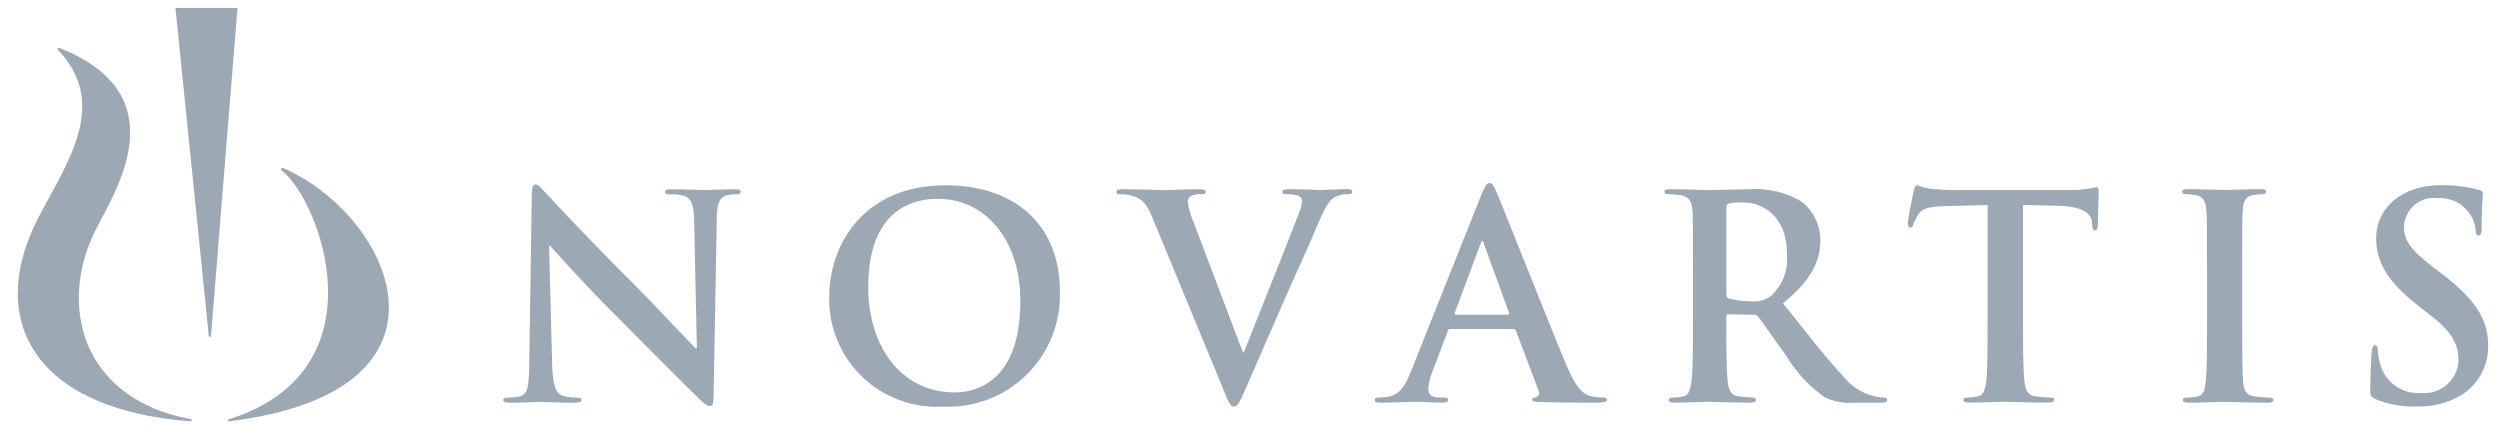 <svg width="152" height="26" viewBox="0 0 152 26" fill="none" xmlns="http://www.w3.org/2000/svg">
<g clip-path="url(#clip0)">
<path d="M33.57 22.143C33.605 23.484 33.83 23.93 34.168 24.05C34.458 24.141 34.761 24.183 35.065 24.174C35.25 24.174 35.358 24.211 35.358 24.313C35.358 24.448 35.202 24.486 34.962 24.486C33.841 24.486 33.154 24.433 32.832 24.433C32.678 24.433 31.87 24.486 30.981 24.486C30.753 24.486 30.599 24.47 30.599 24.313C30.599 24.21 30.706 24.174 30.873 24.174C31.134 24.177 31.393 24.148 31.646 24.088C32.097 23.95 32.162 23.457 32.179 21.961L32.335 11.795C32.335 11.459 32.386 11.213 32.562 11.213C32.739 11.213 32.898 11.437 33.193 11.744C33.395 11.972 36.007 14.767 38.515 17.253C39.683 18.426 41.994 20.893 42.29 21.171H42.371L42.204 13.466C42.187 12.412 42.031 12.09 41.62 11.915C41.323 11.836 41.016 11.803 40.709 11.818C40.507 11.818 40.434 11.762 40.434 11.661C40.434 11.519 40.623 11.507 40.881 11.507C41.779 11.507 42.599 11.558 42.961 11.558C43.15 11.558 43.802 11.507 44.645 11.507C44.863 11.507 45.04 11.52 45.04 11.661C45.04 11.762 44.932 11.818 44.73 11.818C44.557 11.812 44.384 11.828 44.215 11.866C43.73 12.003 43.592 12.362 43.579 13.325L43.385 24.158C43.385 24.537 43.316 24.691 43.167 24.691C42.978 24.691 42.776 24.504 42.583 24.317C41.5 23.286 39.302 21.037 37.523 19.266C35.646 17.414 33.739 15.269 33.439 14.941H33.383L33.572 22.151L33.57 22.143Z" fill="#9CA8B3"/>
<path d="M62.038 18.311C62.038 14.469 59.826 12.086 57.011 12.086C55.035 12.086 52.789 13.185 52.789 17.459C52.789 21.027 54.76 23.858 58.05 23.858C59.257 23.858 62.037 23.283 62.037 18.311H62.038ZM50.42 17.989C50.42 15.06 52.358 11.265 57.511 11.265C61.78 11.265 64.439 13.754 64.439 17.684C64.513 19.584 63.785 21.428 62.434 22.766C61.083 24.104 59.232 24.814 57.333 24.721C55.5 24.828 53.707 24.16 52.391 22.88C51.076 21.599 50.359 19.825 50.417 17.99L50.42 17.989Z" fill="#9CA8B3"/>
<path d="M70.047 13.186C69.657 12.246 69.364 12.059 68.747 11.878C68.528 11.828 68.303 11.806 68.077 11.811C67.919 11.811 67.871 11.76 67.871 11.655C67.871 11.522 68.06 11.505 68.322 11.505C69.228 11.505 70.208 11.557 70.8 11.557C71.234 11.557 72.055 11.505 72.918 11.505C73.124 11.505 73.313 11.537 73.313 11.655C73.313 11.773 73.21 11.811 73.053 11.811C72.823 11.789 72.591 11.831 72.383 11.933C72.268 12.016 72.205 12.153 72.216 12.295C72.286 12.75 72.419 13.193 72.61 13.612L75.564 21.412H75.629C76.367 19.525 78.601 13.993 79.013 12.862C79.096 12.659 79.146 12.444 79.162 12.226C79.17 12.08 79.081 11.947 78.944 11.899C78.72 11.836 78.489 11.807 78.256 11.812C78.103 11.812 77.964 11.793 77.964 11.675C77.964 11.538 78.115 11.502 78.446 11.502C79.301 11.502 80.027 11.553 80.245 11.553C80.537 11.553 81.349 11.502 81.864 11.502C82.083 11.502 82.221 11.534 82.221 11.652C82.221 11.77 82.117 11.808 81.946 11.808C81.652 11.791 81.361 11.863 81.109 12.014C80.876 12.164 80.627 12.46 80.155 13.558C79.488 15.172 79.023 16.1 78.101 18.213C76.997 20.719 76.194 22.59 75.817 23.448C75.37 24.44 75.266 24.721 75.026 24.721C74.808 24.721 74.7 24.479 74.378 23.671L70.045 13.184L70.047 13.186Z" fill="#9CA8B3"/>
<path d="M91.674 19.136C91.755 19.136 91.777 19.088 91.755 19.037L90.213 14.797C90.201 14.727 90.175 14.643 90.126 14.643C90.078 14.643 90.049 14.729 90.028 14.797L88.448 19.019C88.431 19.089 88.448 19.136 88.521 19.136H91.674ZM88.17 20.002C88.087 20.002 88.053 20.036 88.024 20.139L87.091 22.598C86.95 22.928 86.864 23.279 86.838 23.638C86.838 23.947 86.993 24.171 87.521 24.171H87.781C87.992 24.171 88.041 24.207 88.041 24.309C88.041 24.441 87.938 24.483 87.748 24.483C87.2 24.483 86.46 24.429 85.928 24.429C85.744 24.429 84.802 24.483 83.902 24.483C83.683 24.483 83.581 24.445 83.581 24.309C83.581 24.206 83.648 24.171 83.786 24.171C83.94 24.171 84.177 24.151 84.319 24.136C85.109 24.033 85.431 23.449 85.779 22.597L90.077 11.81C90.288 11.316 90.391 11.128 90.559 11.128C90.727 11.128 90.819 11.28 90.984 11.674C91.401 12.617 94.15 19.616 95.249 22.227C95.898 23.779 96.396 24.017 96.757 24.099C96.995 24.145 97.237 24.169 97.479 24.17C97.616 24.17 97.698 24.186 97.698 24.309C97.698 24.431 97.543 24.482 96.912 24.482C96.293 24.482 95.039 24.482 93.664 24.444C93.355 24.428 93.153 24.428 93.153 24.312C93.153 24.209 93.222 24.174 93.398 24.154C93.473 24.125 93.532 24.065 93.56 23.991C93.589 23.916 93.584 23.832 93.548 23.761L92.174 20.121C92.151 20.045 92.079 19.996 92 20.003H88.17L88.17 20.002Z" fill="#9CA8B3"/>
<path d="M104.961 17.839C104.961 18.026 104.995 18.099 105.111 18.148C105.537 18.263 105.976 18.318 106.416 18.311C106.844 18.373 107.28 18.271 107.636 18.026C108.368 17.381 108.744 16.422 108.646 15.45C108.646 13.012 107.034 12.311 106.026 12.311C105.719 12.297 105.413 12.319 105.111 12.376C104.995 12.412 104.961 12.482 104.961 12.616V17.838V17.839ZM102.933 16.48C102.933 13.871 102.933 13.392 102.904 12.84C102.865 12.26 102.731 11.973 102.165 11.863C101.945 11.826 101.722 11.809 101.499 11.811C101.301 11.811 101.198 11.775 101.198 11.655C101.198 11.536 101.319 11.505 101.58 11.505C102.491 11.505 103.574 11.557 103.934 11.557C104.514 11.557 105.816 11.505 106.352 11.505C107.454 11.427 108.554 11.683 109.509 12.239C110.242 12.802 110.674 13.672 110.677 14.596C110.677 15.861 110.145 17.03 108.405 18.438C109.939 20.362 111.124 21.889 112.132 22.951C112.623 23.549 113.304 23.959 114.061 24.114C114.218 24.148 114.378 24.167 114.538 24.17C114.679 24.17 114.74 24.228 114.74 24.309C114.74 24.441 114.619 24.482 114.422 24.482H112.784C112.151 24.542 111.514 24.427 110.941 24.15C109.992 23.484 109.195 22.625 108.601 21.629C107.908 20.683 107.12 19.52 106.901 19.259C106.822 19.173 106.708 19.128 106.592 19.136L105.093 19.108C105.012 19.108 104.96 19.136 104.96 19.245V19.48C104.96 21.073 104.96 22.435 105.04 23.155C105.092 23.649 105.195 24.031 105.71 24.098C105.989 24.137 106.27 24.161 106.552 24.169C106.694 24.169 106.762 24.227 106.762 24.308C106.762 24.427 106.642 24.481 106.416 24.481C105.423 24.481 104.152 24.43 103.894 24.43C103.573 24.43 102.49 24.481 101.803 24.481C101.58 24.481 101.457 24.43 101.457 24.308C101.457 24.227 101.521 24.169 101.728 24.169C101.938 24.17 102.147 24.146 102.351 24.098C102.698 24.031 102.776 23.65 102.845 23.155C102.932 22.436 102.932 21.075 102.932 19.5V16.48H102.933Z" fill="#9CA8B3"/>
<path d="M120.855 12.465L118.299 12.532C117.307 12.565 116.894 12.655 116.637 13.029C116.506 13.213 116.406 13.415 116.34 13.63C116.31 13.77 116.259 13.839 116.156 13.839C116.031 13.839 116 13.753 116 13.562C116 13.292 116.322 11.728 116.361 11.586C116.409 11.366 116.464 11.264 116.563 11.264C116.804 11.355 117.052 11.424 117.306 11.471C117.8 11.522 118.452 11.557 119.02 11.557H125.815C126.368 11.562 126.921 11.504 127.461 11.384C127.577 11.384 127.599 11.479 127.599 11.741C127.599 12.102 127.548 13.292 127.548 13.735C127.531 13.908 127.496 14.012 127.394 14.012C127.256 14.012 127.226 13.925 127.205 13.665L127.187 13.476C127.154 13.027 126.689 12.551 125.16 12.512L123 12.462V19.5C123 21.073 123 22.435 123.086 23.172C123.134 23.648 123.236 24.03 123.748 24.097C124.04 24.139 124.334 24.163 124.629 24.168C124.818 24.168 124.899 24.226 124.899 24.307C124.899 24.423 124.766 24.48 124.578 24.48C123.451 24.48 122.362 24.427 121.885 24.427C121.485 24.427 120.407 24.48 119.718 24.48C119.495 24.48 119.372 24.427 119.372 24.307C119.372 24.226 119.441 24.168 119.647 24.168C119.856 24.169 120.063 24.145 120.266 24.097C120.605 24.03 120.708 23.649 120.765 23.154C120.846 22.435 120.846 21.074 120.846 19.5V12.462L120.855 12.465Z" fill="#9CA8B3"/>
<path d="M134.189 16.48C134.189 13.871 134.189 13.392 134.151 12.84C134.121 12.256 133.949 11.968 133.571 11.878C133.37 11.832 133.164 11.809 132.958 11.811C132.784 11.811 132.679 11.775 132.679 11.638C132.679 11.526 132.821 11.5 133.09 11.5C133.744 11.5 134.824 11.551 135.325 11.551C135.758 11.551 136.768 11.5 137.42 11.5C137.644 11.5 137.781 11.526 137.781 11.638C137.781 11.771 137.673 11.811 137.51 11.811C137.336 11.814 137.162 11.832 136.99 11.863C136.522 11.95 136.384 12.246 136.355 12.84C136.325 13.391 136.325 13.871 136.325 16.48V19.506C136.325 21.171 136.325 22.522 136.385 23.264C136.441 23.729 136.558 24.037 137.078 24.102C137.368 24.145 137.661 24.169 137.954 24.174C138.143 24.174 138.233 24.232 138.233 24.312C138.233 24.428 138.091 24.485 137.898 24.485C136.771 24.485 135.69 24.432 135.222 24.432C134.826 24.432 133.748 24.485 133.055 24.485C132.831 24.485 132.715 24.432 132.715 24.312C132.715 24.232 132.784 24.174 132.986 24.174C133.196 24.174 133.405 24.15 133.61 24.102C133.948 24.036 134.056 23.746 134.103 23.246C134.189 22.522 134.189 21.171 134.189 19.506V16.48Z" fill="#9CA8B3"/>
<path d="M144.433 24.273C144.166 24.15 144.111 24.068 144.111 23.69C144.111 22.744 144.175 21.716 144.193 21.437C144.214 21.177 144.265 20.99 144.403 20.99C144.541 20.99 144.57 21.143 144.57 21.28C144.587 21.577 144.639 21.872 144.724 22.158C145.026 23.249 146.057 23.975 147.186 23.891C147.752 23.95 148.317 23.775 148.75 23.406C149.184 23.038 149.447 22.507 149.479 21.939C149.479 21.095 149.225 20.284 147.795 19.19L147.009 18.574C145.123 17.094 144.471 15.892 144.471 14.501C144.471 12.61 146.051 11.258 148.435 11.258C149.206 11.248 149.975 11.345 150.72 11.548C150.874 11.578 150.96 11.635 150.96 11.752C150.96 11.977 150.886 12.475 150.886 13.811C150.886 14.187 150.84 14.326 150.697 14.326C150.581 14.326 150.524 14.223 150.524 14.017C150.494 13.605 150.339 13.211 150.078 12.89C149.638 12.311 148.935 11.995 148.209 12.049C147.698 11.981 147.182 12.134 146.791 12.471C146.401 12.808 146.173 13.296 146.165 13.812C146.165 14.602 146.565 15.204 147.985 16.283L148.467 16.646C150.523 18.239 151.28 19.395 151.28 21.022C151.301 22.232 150.689 23.364 149.665 24.01C148.843 24.503 147.896 24.748 146.938 24.714C146.079 24.747 145.223 24.594 144.429 24.266L144.433 24.273Z" fill="#9CA8B3"/>
<path d="M11.554 25.614C2.032 24.89 -0.867 19.414 2.329 13.243C4.046 9.929 6.671 6.356 3.542 3.053C3.455 2.941 3.525 2.873 3.663 2.935C10.783 5.777 7.076 11.515 5.861 13.884C3.464 18.57 4.995 24.248 11.556 25.476C11.698 25.502 11.685 25.63 11.556 25.614H11.554Z" fill="#9CA8B3"/>
<path d="M12.83 20.392L14.441 0.481H10.666L12.693 20.392C12.71 20.523 12.827 20.515 12.834 20.392H12.83Z" fill="#9CA8B3"/>
<path d="M17.139 10.373C19.488 12.224 23.323 22.506 13.965 25.475C13.81 25.512 13.828 25.63 13.965 25.61C28.86 23.751 23.74 13.061 17.268 10.243C17.087 10.165 17.008 10.27 17.139 10.373Z" fill="#9CA8B3"/>
</g>
<defs>
<clipPath id="clip0">
<rect width="151.185" height="26" fill="white" transform="translate(0.407)"/>
</clipPath>
</defs>
</svg>
